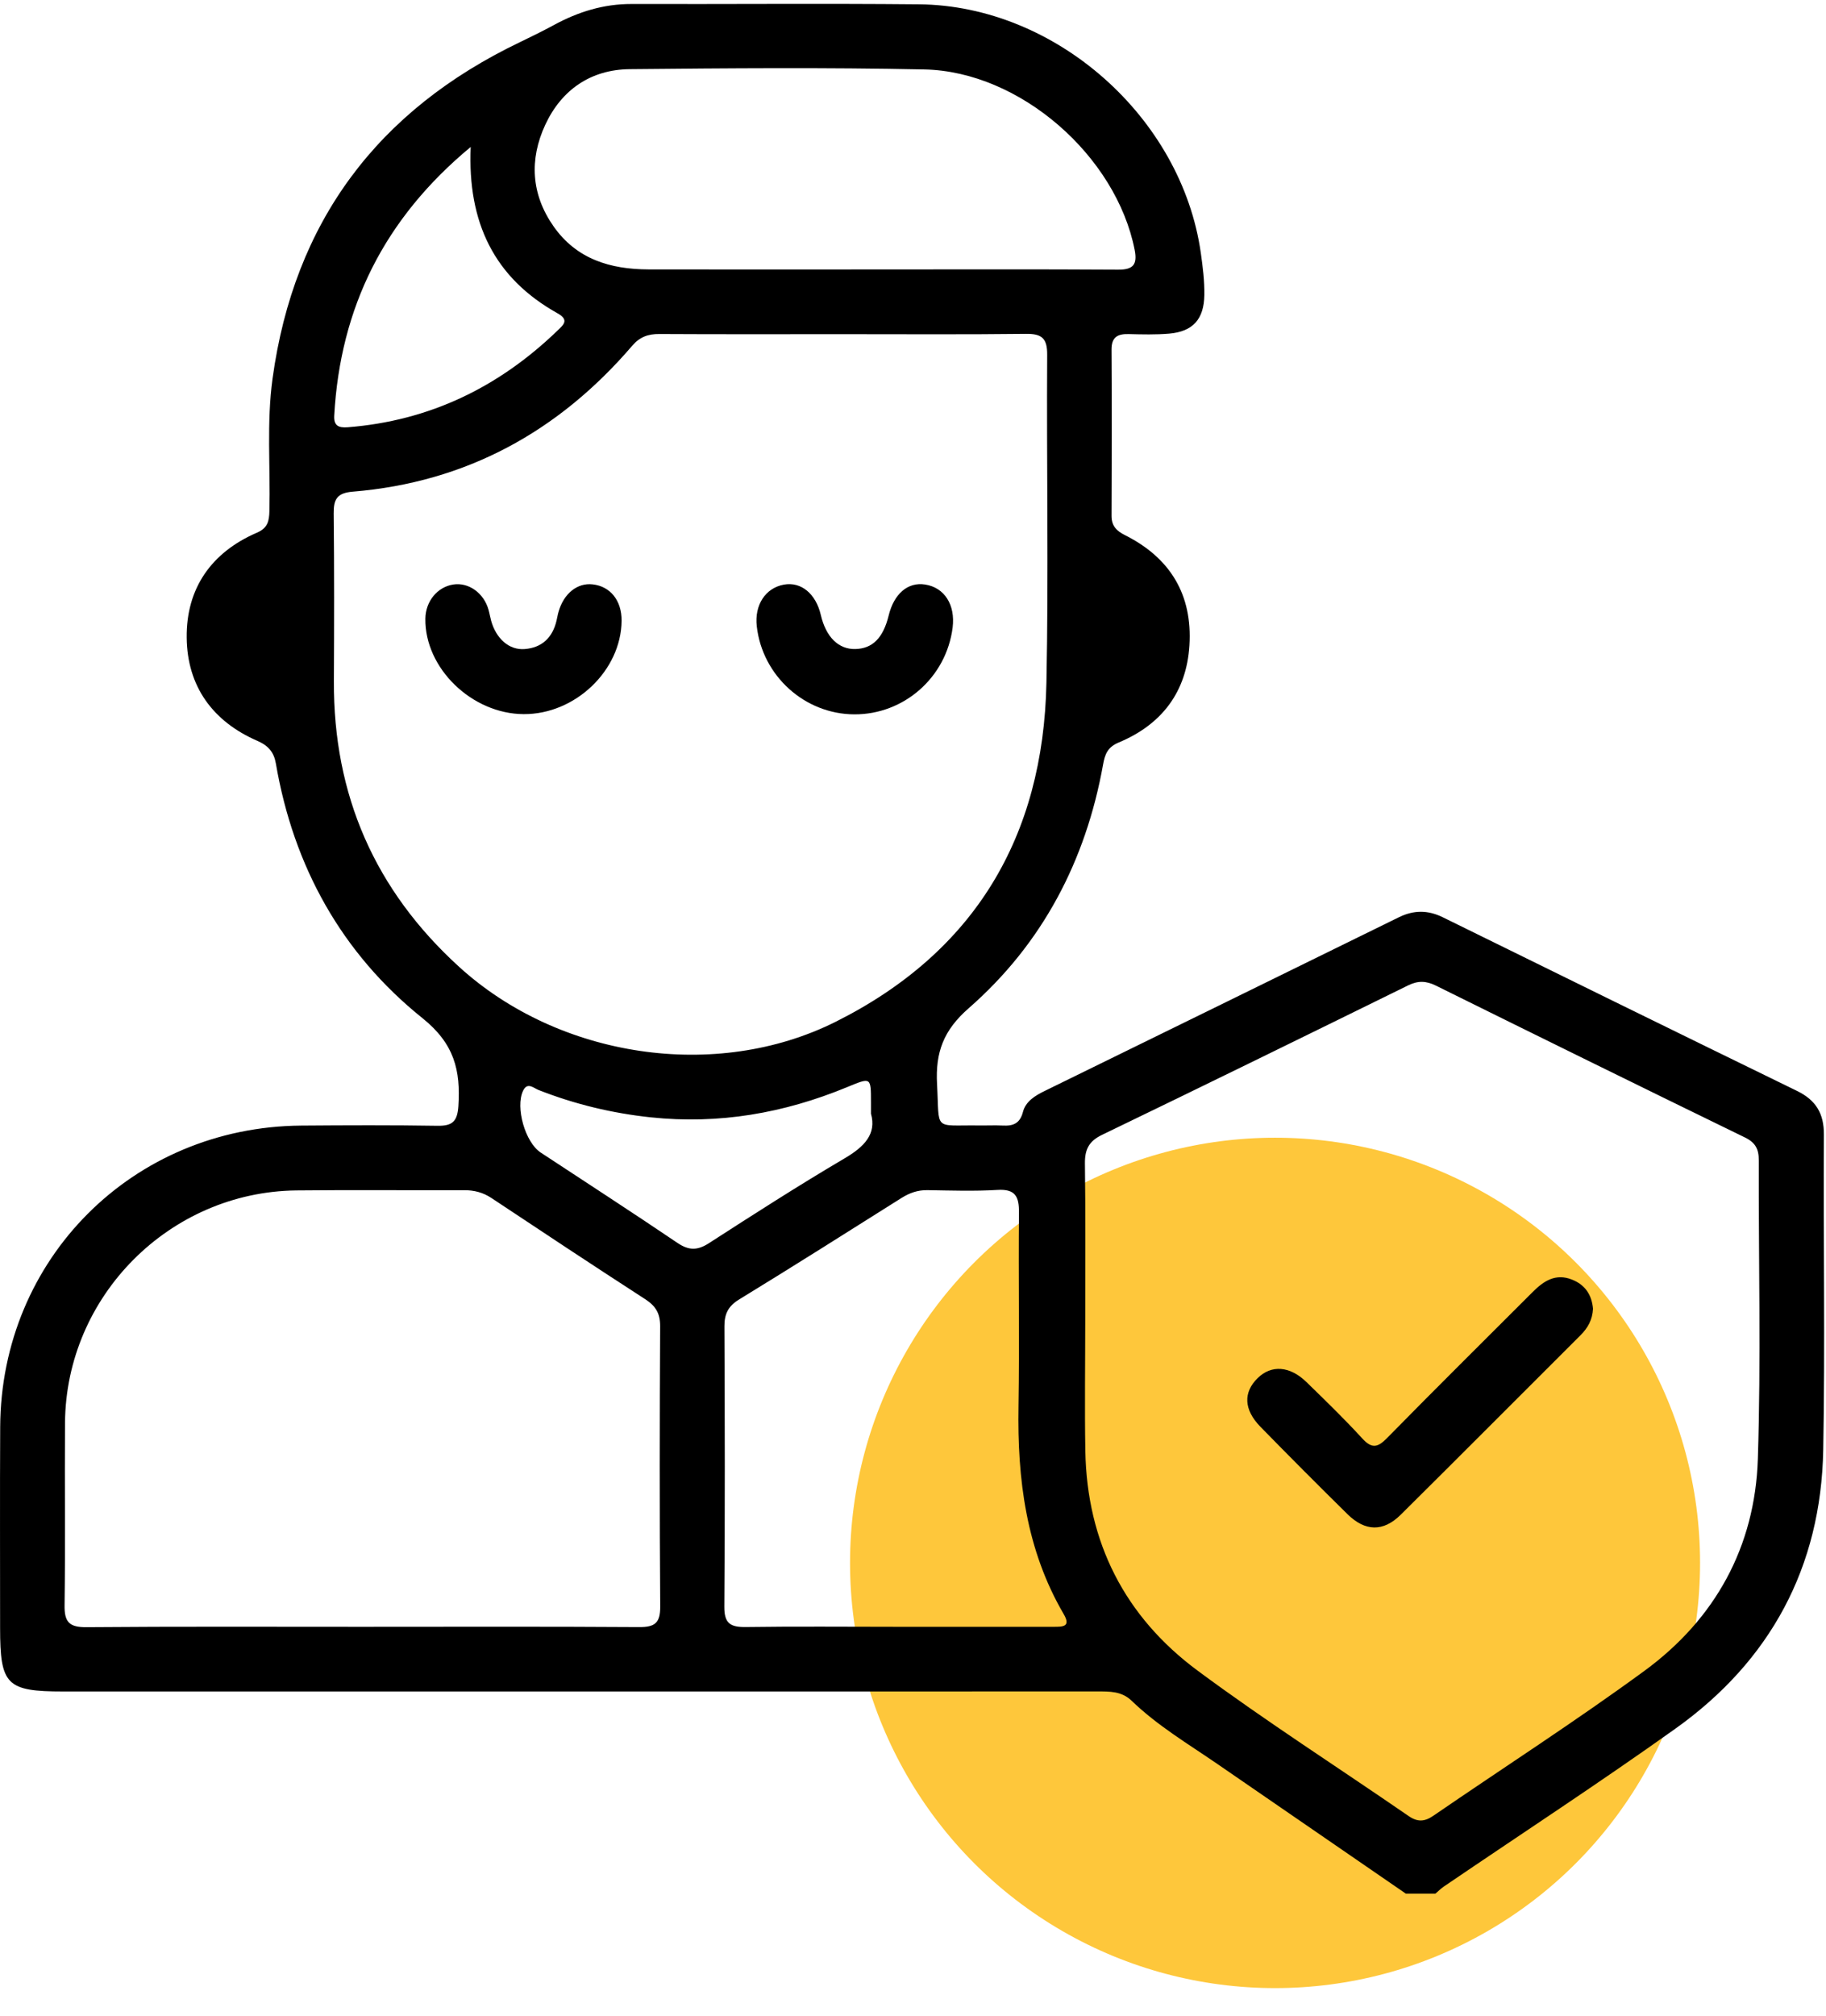 <svg width="58" height="64" viewBox="0 0 58 64" fill="none" xmlns="http://www.w3.org/2000/svg">
<circle cx="40.5" cy="49.623" r="13.5" fill="#FEC73B"/>
<path d="M44.653 60.123C42.66 58.752 40.667 57.383 38.674 56.011C37.742 55.371 36.764 54.791 35.945 54C35.628 53.694 35.248 53.703 34.854 53.704C23.906 53.706 12.958 53.705 2.009 53.705C0.207 53.705 0.003 53.499 0.003 51.687C0.003 49.56 -0.005 47.433 0.006 45.305C0.032 39.966 4.219 35.779 9.568 35.738C11.012 35.727 12.457 35.721 13.9 35.744C14.371 35.751 14.528 35.605 14.56 35.117C14.632 33.983 14.434 33.142 13.419 32.327C10.853 30.269 9.323 27.51 8.763 24.244C8.702 23.883 8.523 23.674 8.178 23.524C6.752 22.906 5.947 21.785 5.93 20.25C5.912 18.686 6.709 17.539 8.161 16.913C8.507 16.764 8.549 16.541 8.557 16.227C8.592 14.824 8.465 13.42 8.657 12.019C9.342 7.038 11.993 3.508 16.506 1.343C16.874 1.167 17.242 0.985 17.601 0.791C18.368 0.374 19.174 0.125 20.058 0.127C23.102 0.135 26.147 0.108 29.191 0.137C33.536 0.178 37.533 3.727 38.142 8.032C38.205 8.478 38.261 8.92 38.254 9.37C38.241 10.13 37.897 10.527 37.136 10.593C36.709 10.629 36.277 10.618 35.848 10.607C35.494 10.598 35.303 10.707 35.306 11.103C35.316 12.859 35.315 14.615 35.306 16.372C35.304 16.697 35.462 16.855 35.733 16.991C37.173 17.712 37.881 18.886 37.78 20.494C37.687 21.979 36.893 23.008 35.535 23.574C35.179 23.723 35.096 23.948 35.038 24.272C34.489 27.332 33.108 29.967 30.77 32.011C29.966 32.713 29.71 33.415 29.764 34.421C29.846 35.933 29.625 35.716 31.086 35.734C31.34 35.738 31.594 35.724 31.848 35.737C32.178 35.755 32.397 35.674 32.492 35.305C32.58 34.965 32.884 34.784 33.188 34.636C36.937 32.799 40.688 30.964 44.434 29.123C44.909 28.89 45.36 28.892 45.835 29.127C49.582 30.97 53.328 32.809 57.083 34.639C57.68 34.931 57.937 35.355 57.933 36.027C57.914 39.364 57.974 42.702 57.912 46.038C57.842 49.755 56.236 52.734 53.215 54.887C50.8 56.608 48.315 58.23 45.862 59.898C45.766 59.964 45.683 60.048 45.595 60.123C45.277 60.123 44.965 60.123 44.653 60.123ZM34.471 41.914C34.471 43.299 34.45 44.684 34.474 46.069C34.525 48.971 35.732 51.334 38.041 53.044C40.218 54.657 42.507 56.119 44.738 57.657C45.024 57.855 45.245 57.845 45.528 57.651C47.763 56.117 50.047 54.65 52.233 53.05C54.479 51.405 55.745 49.112 55.835 46.324C55.937 43.167 55.856 40.004 55.865 36.845C55.867 36.491 55.764 36.281 55.429 36.117C52.15 34.521 48.878 32.911 45.61 31.294C45.302 31.142 45.045 31.131 44.732 31.284C41.494 32.876 38.255 34.463 35.005 36.032C34.585 36.233 34.456 36.498 34.461 36.943C34.483 38.598 34.471 40.256 34.471 41.914ZM26.797 10.61C24.846 10.61 22.897 10.616 20.946 10.605C20.59 10.602 20.325 10.694 20.082 10.977C17.742 13.705 14.807 15.315 11.202 15.611C10.705 15.652 10.594 15.853 10.599 16.303C10.618 18.078 10.614 19.853 10.605 21.627C10.588 25.244 11.906 28.262 14.588 30.702C17.749 33.578 22.73 34.35 26.548 32.44C30.962 30.23 33.14 26.563 33.238 21.678C33.308 18.208 33.241 14.736 33.262 11.264C33.266 10.743 33.094 10.594 32.589 10.6C30.66 10.623 28.728 10.61 26.797 10.61ZM11.464 51.652C14.41 51.652 17.355 51.641 20.301 51.661C20.808 51.665 20.975 51.524 20.971 51.003C20.95 48.038 20.953 45.073 20.969 42.109C20.971 41.707 20.83 41.468 20.5 41.254C18.862 40.195 17.236 39.118 15.612 38.039C15.338 37.857 15.056 37.788 14.734 37.789C12.958 37.796 11.184 37.777 9.409 37.797C5.385 37.845 2.095 41.151 2.065 45.175C2.051 47.106 2.078 49.038 2.051 50.968C2.042 51.506 2.206 51.669 2.747 51.664C5.652 51.64 8.558 51.652 11.464 51.652ZM28.493 51.652C30.151 51.652 31.81 51.652 33.468 51.652C33.75 51.652 34.026 51.657 33.786 51.247C32.592 49.203 32.311 46.967 32.351 44.649C32.384 42.6 32.346 40.551 32.366 38.502C32.371 37.995 32.254 37.745 31.682 37.781C30.944 37.825 30.199 37.8 29.458 37.788C29.151 37.783 28.892 37.875 28.635 38.036C26.919 39.117 25.204 40.203 23.473 41.261C23.126 41.474 23.009 41.721 23.01 42.113C23.023 45.079 23.029 48.045 23.007 51.011C23.003 51.548 23.201 51.666 23.693 51.659C25.292 51.636 26.892 51.652 28.493 51.652ZM27.907 8.555C30.442 8.555 32.978 8.546 35.512 8.562C35.996 8.566 36.132 8.399 36.041 7.935C35.453 4.95 32.401 2.268 29.362 2.205C26.242 2.14 23.122 2.166 20.001 2.196C18.763 2.209 17.834 2.852 17.318 3.965C16.811 5.06 16.869 6.167 17.581 7.184C18.312 8.23 19.387 8.55 20.593 8.554C23.03 8.56 25.469 8.555 27.907 8.555ZM14.951 4.666C12.202 6.945 10.808 9.765 10.616 13.196C10.598 13.513 10.749 13.59 11.047 13.566C13.644 13.36 15.841 12.296 17.703 10.501C17.901 10.31 18.091 10.161 17.703 9.944C15.697 8.821 14.847 7.065 14.951 4.666ZM27.665 35.36C27.665 35.164 27.665 35.085 27.665 35.007C27.664 34.188 27.67 34.203 26.897 34.521C24.901 35.344 22.834 35.705 20.671 35.476C19.44 35.345 18.256 35.06 17.106 34.608C16.949 34.546 16.751 34.344 16.614 34.633C16.364 35.164 16.684 36.271 17.173 36.593C18.622 37.547 20.078 38.489 21.517 39.462C21.877 39.706 22.151 39.708 22.516 39.473C23.941 38.554 25.37 37.636 26.831 36.776C27.456 36.408 27.847 36.005 27.665 35.36Z" fill="black"/>
<path d="M50.599 41.554C50.583 41.902 50.433 42.164 50.203 42.394C48.298 44.294 46.401 46.201 44.49 48.095C43.936 48.642 43.362 48.629 42.798 48.073C41.867 47.157 40.945 46.231 40.032 45.297C39.504 44.755 39.487 44.206 39.948 43.755C40.384 43.328 40.969 43.367 41.498 43.882C42.099 44.467 42.702 45.05 43.268 45.669C43.574 46.004 43.759 45.964 44.058 45.658C45.588 44.1 47.14 42.564 48.684 41.021C49.032 40.672 49.411 40.421 49.932 40.628C50.359 40.796 50.563 41.126 50.599 41.554Z" fill="black"/>
<path d="M27.134 22.681C25.561 22.674 24.217 21.461 24.038 19.887C23.96 19.209 24.312 18.669 24.899 18.562C25.445 18.463 25.913 18.849 26.071 19.523C26.235 20.228 26.636 20.623 27.174 20.607C27.717 20.592 28.053 20.253 28.227 19.544C28.397 18.849 28.838 18.473 29.385 18.559C29.999 18.654 30.348 19.201 30.259 19.924C30.06 21.503 28.716 22.689 27.134 22.681Z" fill="black"/>
<path d="M19.744 19.71C19.73 21.289 18.268 22.683 16.634 22.674C14.985 22.666 13.49 21.214 13.511 19.644C13.518 19.094 13.889 18.639 14.394 18.559C14.885 18.481 15.371 18.829 15.519 19.367C15.551 19.48 15.569 19.596 15.6 19.708C15.76 20.28 16.172 20.647 16.666 20.608C17.216 20.565 17.55 20.244 17.677 19.707C17.7 19.613 17.714 19.516 17.742 19.422C17.908 18.843 18.339 18.498 18.825 18.554C19.388 18.616 19.75 19.071 19.744 19.71Z" fill="black"/>
</svg>

